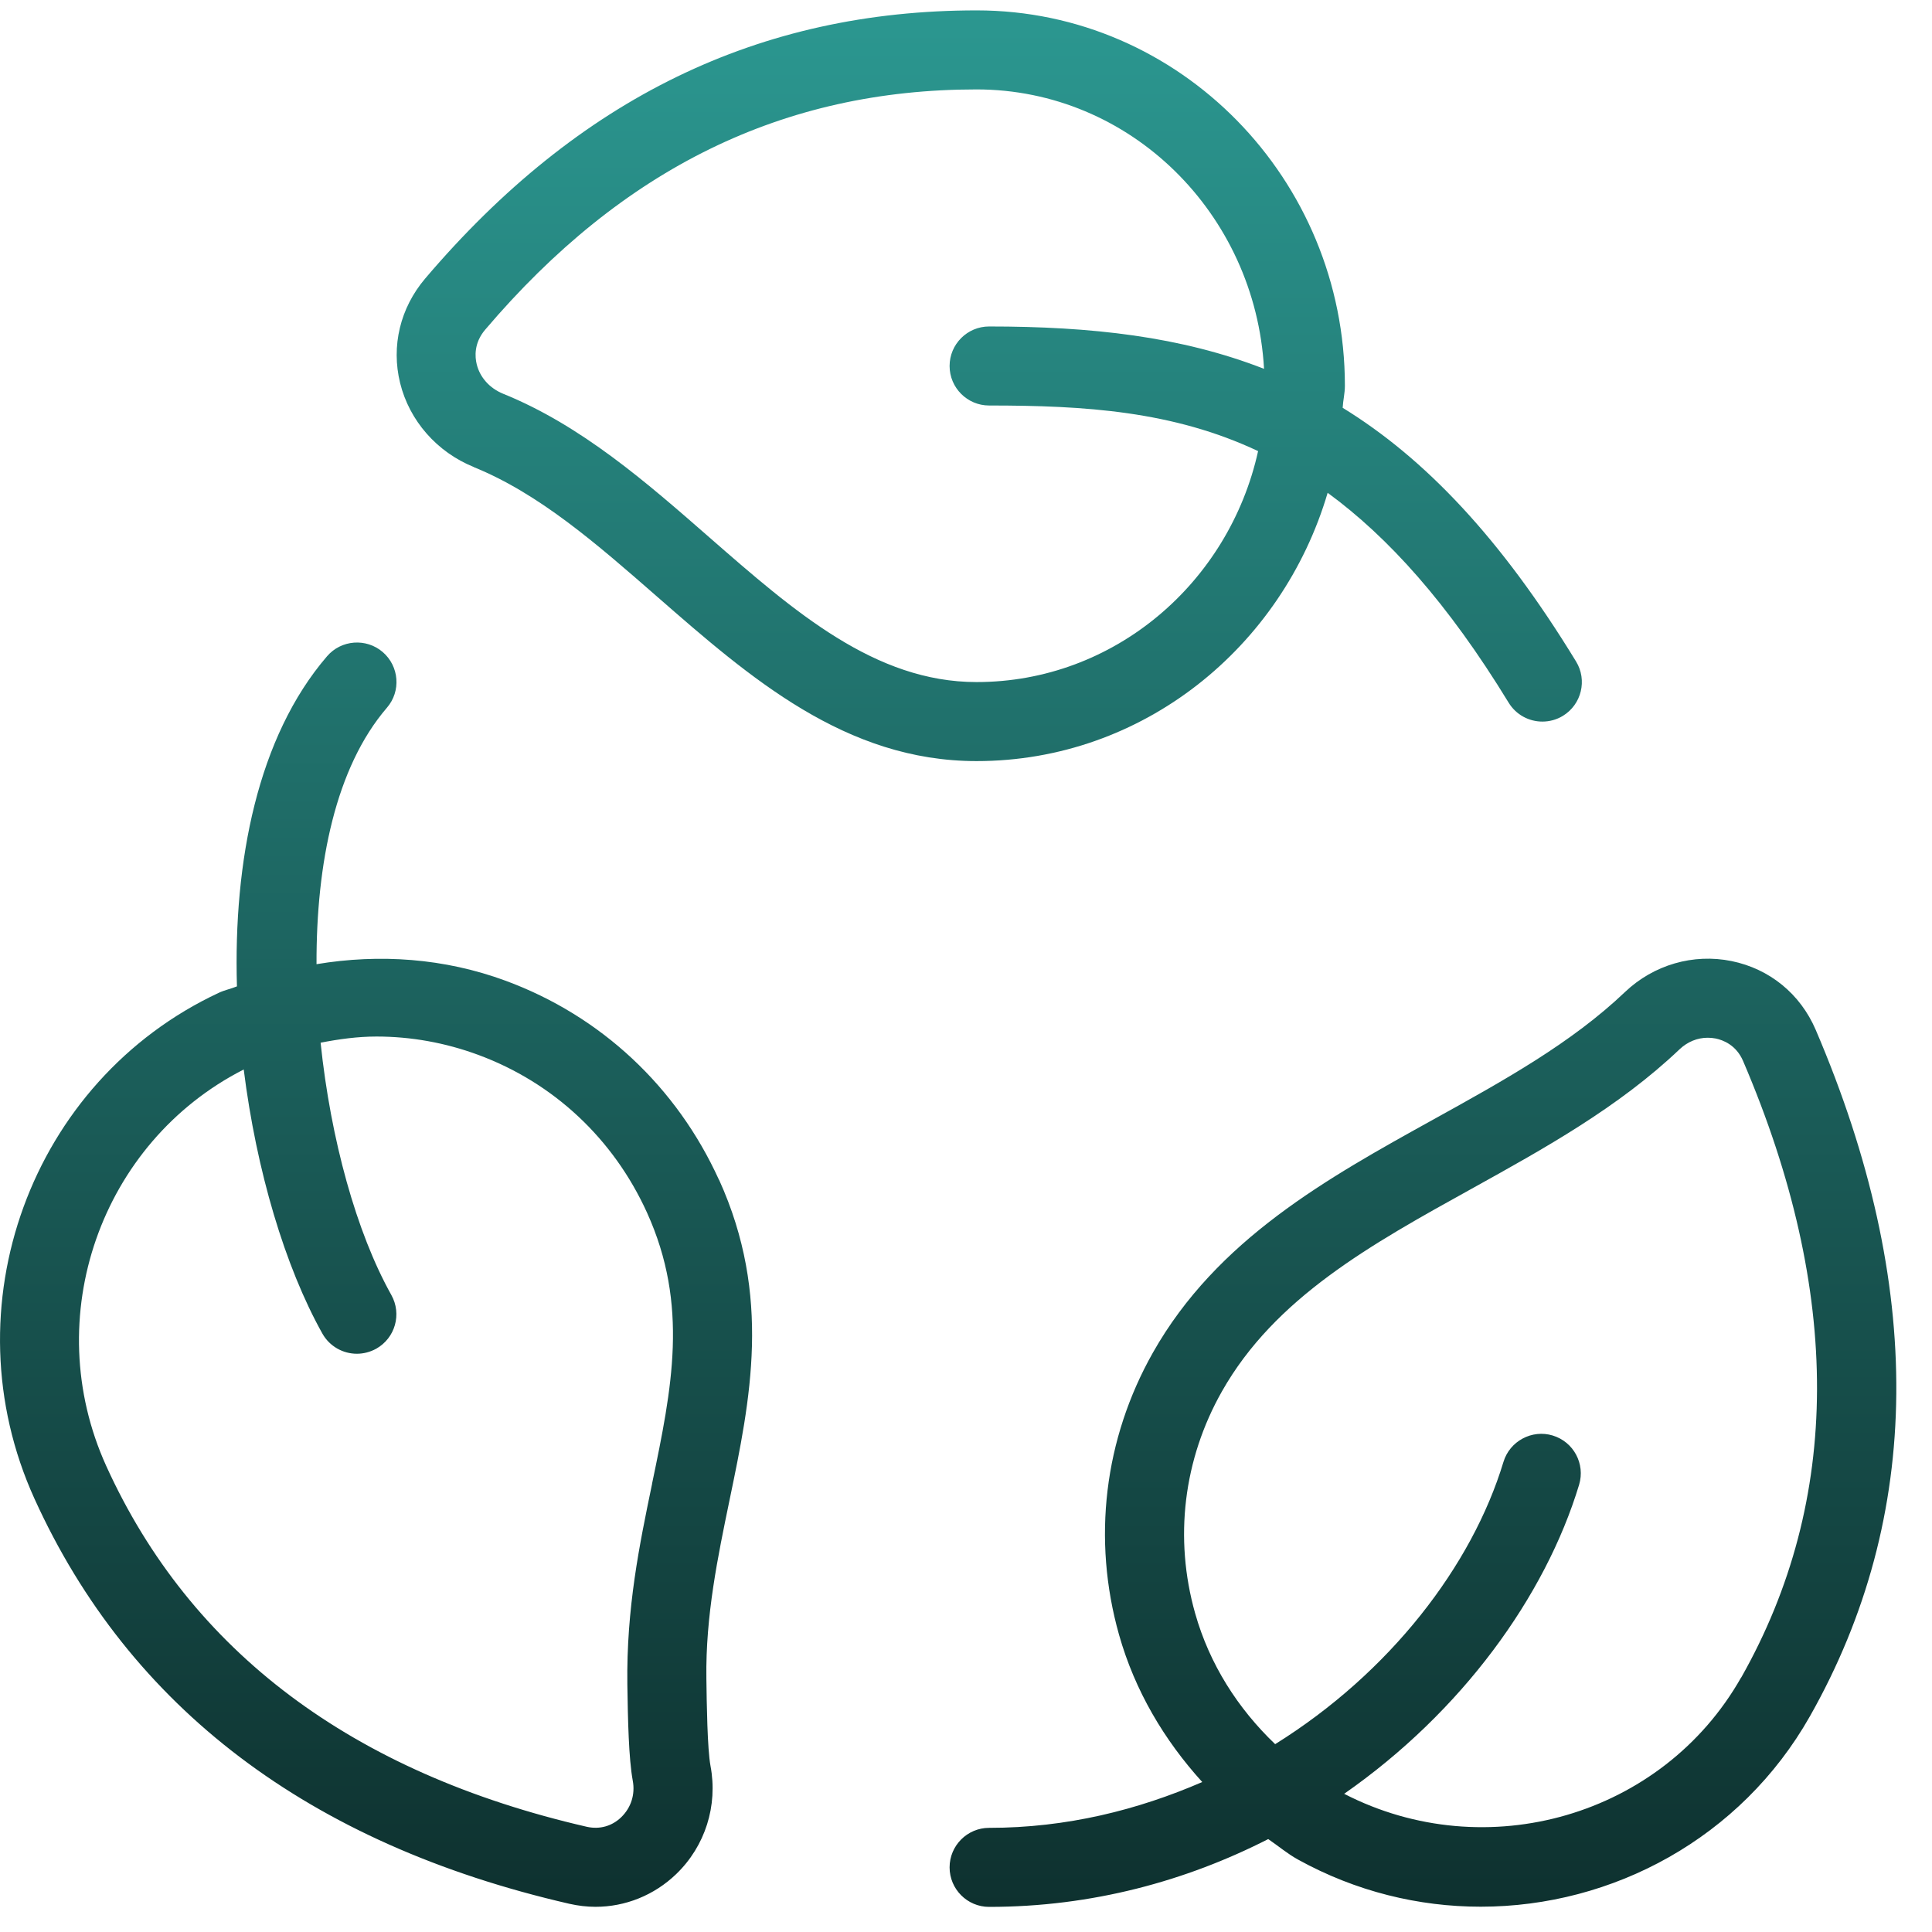 <svg xmlns="http://www.w3.org/2000/svg" width="53" height="53" viewBox="0 0 53 53" fill="none"><path d="M12.992 12.812C14.791 13.541 16.367 14.917 18.034 16.374C20.568 18.587 23.191 20.879 26.79 20.879C31.351 20.879 35.17 17.759 36.421 13.519C38.081 14.733 39.718 16.545 41.385 19.274C41.589 19.61 41.946 19.795 42.311 19.795C42.504 19.795 42.699 19.745 42.876 19.637C43.386 19.324 43.548 18.657 43.236 18.147C41.168 14.757 39.085 12.572 36.833 11.187C36.844 10.983 36.894 10.79 36.894 10.582C36.894 4.905 32.363 0.285 26.794 0.285C20.822 0.285 15.873 2.691 11.663 7.642C10.978 8.449 10.727 9.494 10.976 10.506C11.23 11.54 11.986 12.403 12.998 12.812H12.992ZM13.309 9.045C17.08 4.61 21.49 2.453 26.79 2.453C31.008 2.453 34.437 5.856 34.676 10.118C32.406 9.231 29.939 8.956 27.134 8.956C26.536 8.956 26.05 9.442 26.05 10.04C26.05 10.638 26.536 11.124 27.134 11.124C29.766 11.124 32.179 11.276 34.513 12.375C33.713 15.995 30.561 18.711 26.79 18.711C24.004 18.711 21.795 16.782 19.458 14.74C17.731 13.229 15.942 11.668 13.805 10.803C13.432 10.651 13.165 10.354 13.077 9.99C13.029 9.795 12.996 9.413 13.309 9.045ZM49.809 28.249C49.386 27.265 48.545 26.578 47.502 26.365C46.453 26.151 45.365 26.467 44.582 27.21C43.111 28.611 41.274 29.63 39.328 30.707C36.408 32.324 33.388 33.998 31.63 37.102C30.288 39.476 29.959 42.226 30.698 44.845C31.132 46.38 31.936 47.735 32.981 48.886C31.214 49.651 29.265 50.143 27.134 50.143C26.536 50.143 26.05 50.629 26.05 51.227C26.05 51.825 26.536 52.311 27.134 52.311C29.957 52.311 32.538 51.6 34.791 50.451C35.064 50.637 35.313 50.85 35.606 51.012C37.195 51.89 38.918 52.306 40.62 52.306C44.24 52.306 47.76 50.423 49.651 47.082C52.757 41.593 52.811 35.255 49.809 28.249ZM47.765 46.016C45.606 49.827 40.767 51.214 36.874 49.209C40.099 46.961 42.391 43.796 43.319 40.731C43.492 40.158 43.169 39.554 42.595 39.38C42.027 39.207 41.417 39.532 41.244 40.104C40.381 42.957 38.127 45.888 34.981 47.847C33.954 46.865 33.18 45.651 32.786 44.258C32.203 42.198 32.465 40.037 33.52 38.171C34.975 35.6 37.6 34.145 40.379 32.606C42.358 31.509 44.405 30.375 46.078 28.782C46.295 28.578 46.566 28.468 46.846 28.468C46.917 28.468 46.991 28.474 47.067 28.489C47.266 28.531 47.628 28.665 47.817 29.105C50.539 35.459 50.522 41.149 47.767 46.018L47.765 46.016ZM19.723 32.365C18.561 29.81 16.484 27.869 13.872 26.905C12.186 26.283 10.41 26.163 8.683 26.45C8.674 23.692 9.205 21.054 10.614 19.415C11.006 18.962 10.952 18.277 10.499 17.887C10.046 17.499 9.361 17.549 8.971 18.004C7.068 20.217 6.4 23.625 6.5 27.059C6.337 27.126 6.166 27.159 6.005 27.234C0.838 29.647 -1.434 35.873 0.944 41.11C3.547 46.846 8.485 50.587 15.619 52.226C15.858 52.28 16.098 52.309 16.337 52.309C17.152 52.309 17.943 51.994 18.548 51.413C19.346 50.646 19.697 49.534 19.491 48.444C19.404 47.975 19.387 46.716 19.378 46.044C19.354 44.32 19.692 42.706 20.015 41.143C20.586 38.396 21.175 35.556 19.725 32.363L19.723 32.365ZM17.889 40.703C17.542 42.378 17.182 44.112 17.21 46.209C17.224 47.169 17.247 48.242 17.358 48.847C17.429 49.224 17.312 49.59 17.041 49.852C16.788 50.097 16.452 50.191 16.103 50.115C9.662 48.634 5.225 45.302 2.914 40.215C1.065 36.139 2.767 31.334 6.686 29.339C7.035 32.12 7.82 34.752 8.843 36.582C9.042 36.937 9.411 37.137 9.79 37.137C9.97 37.137 10.152 37.091 10.319 37C10.842 36.707 11.028 36.048 10.735 35.524C9.777 33.813 9.071 31.251 8.795 28.604C9.303 28.505 9.814 28.435 10.328 28.435C11.269 28.435 12.21 28.602 13.12 28.938C15.184 29.701 16.827 31.236 17.748 33.263C18.904 35.812 18.433 38.08 17.887 40.705L17.889 40.703Z" fill="url(#paint0_linear_156_181)"></path><defs><linearGradient id="paint0_linear_156_181" x1="26.01" y1="0.285" x2="26.01" y2="52.311" gradientUnits="userSpaceOnUse"><stop stop-color="#2B9790"></stop><stop offset="1" stop-color="#0E312F"></stop></linearGradient></defs></svg>
